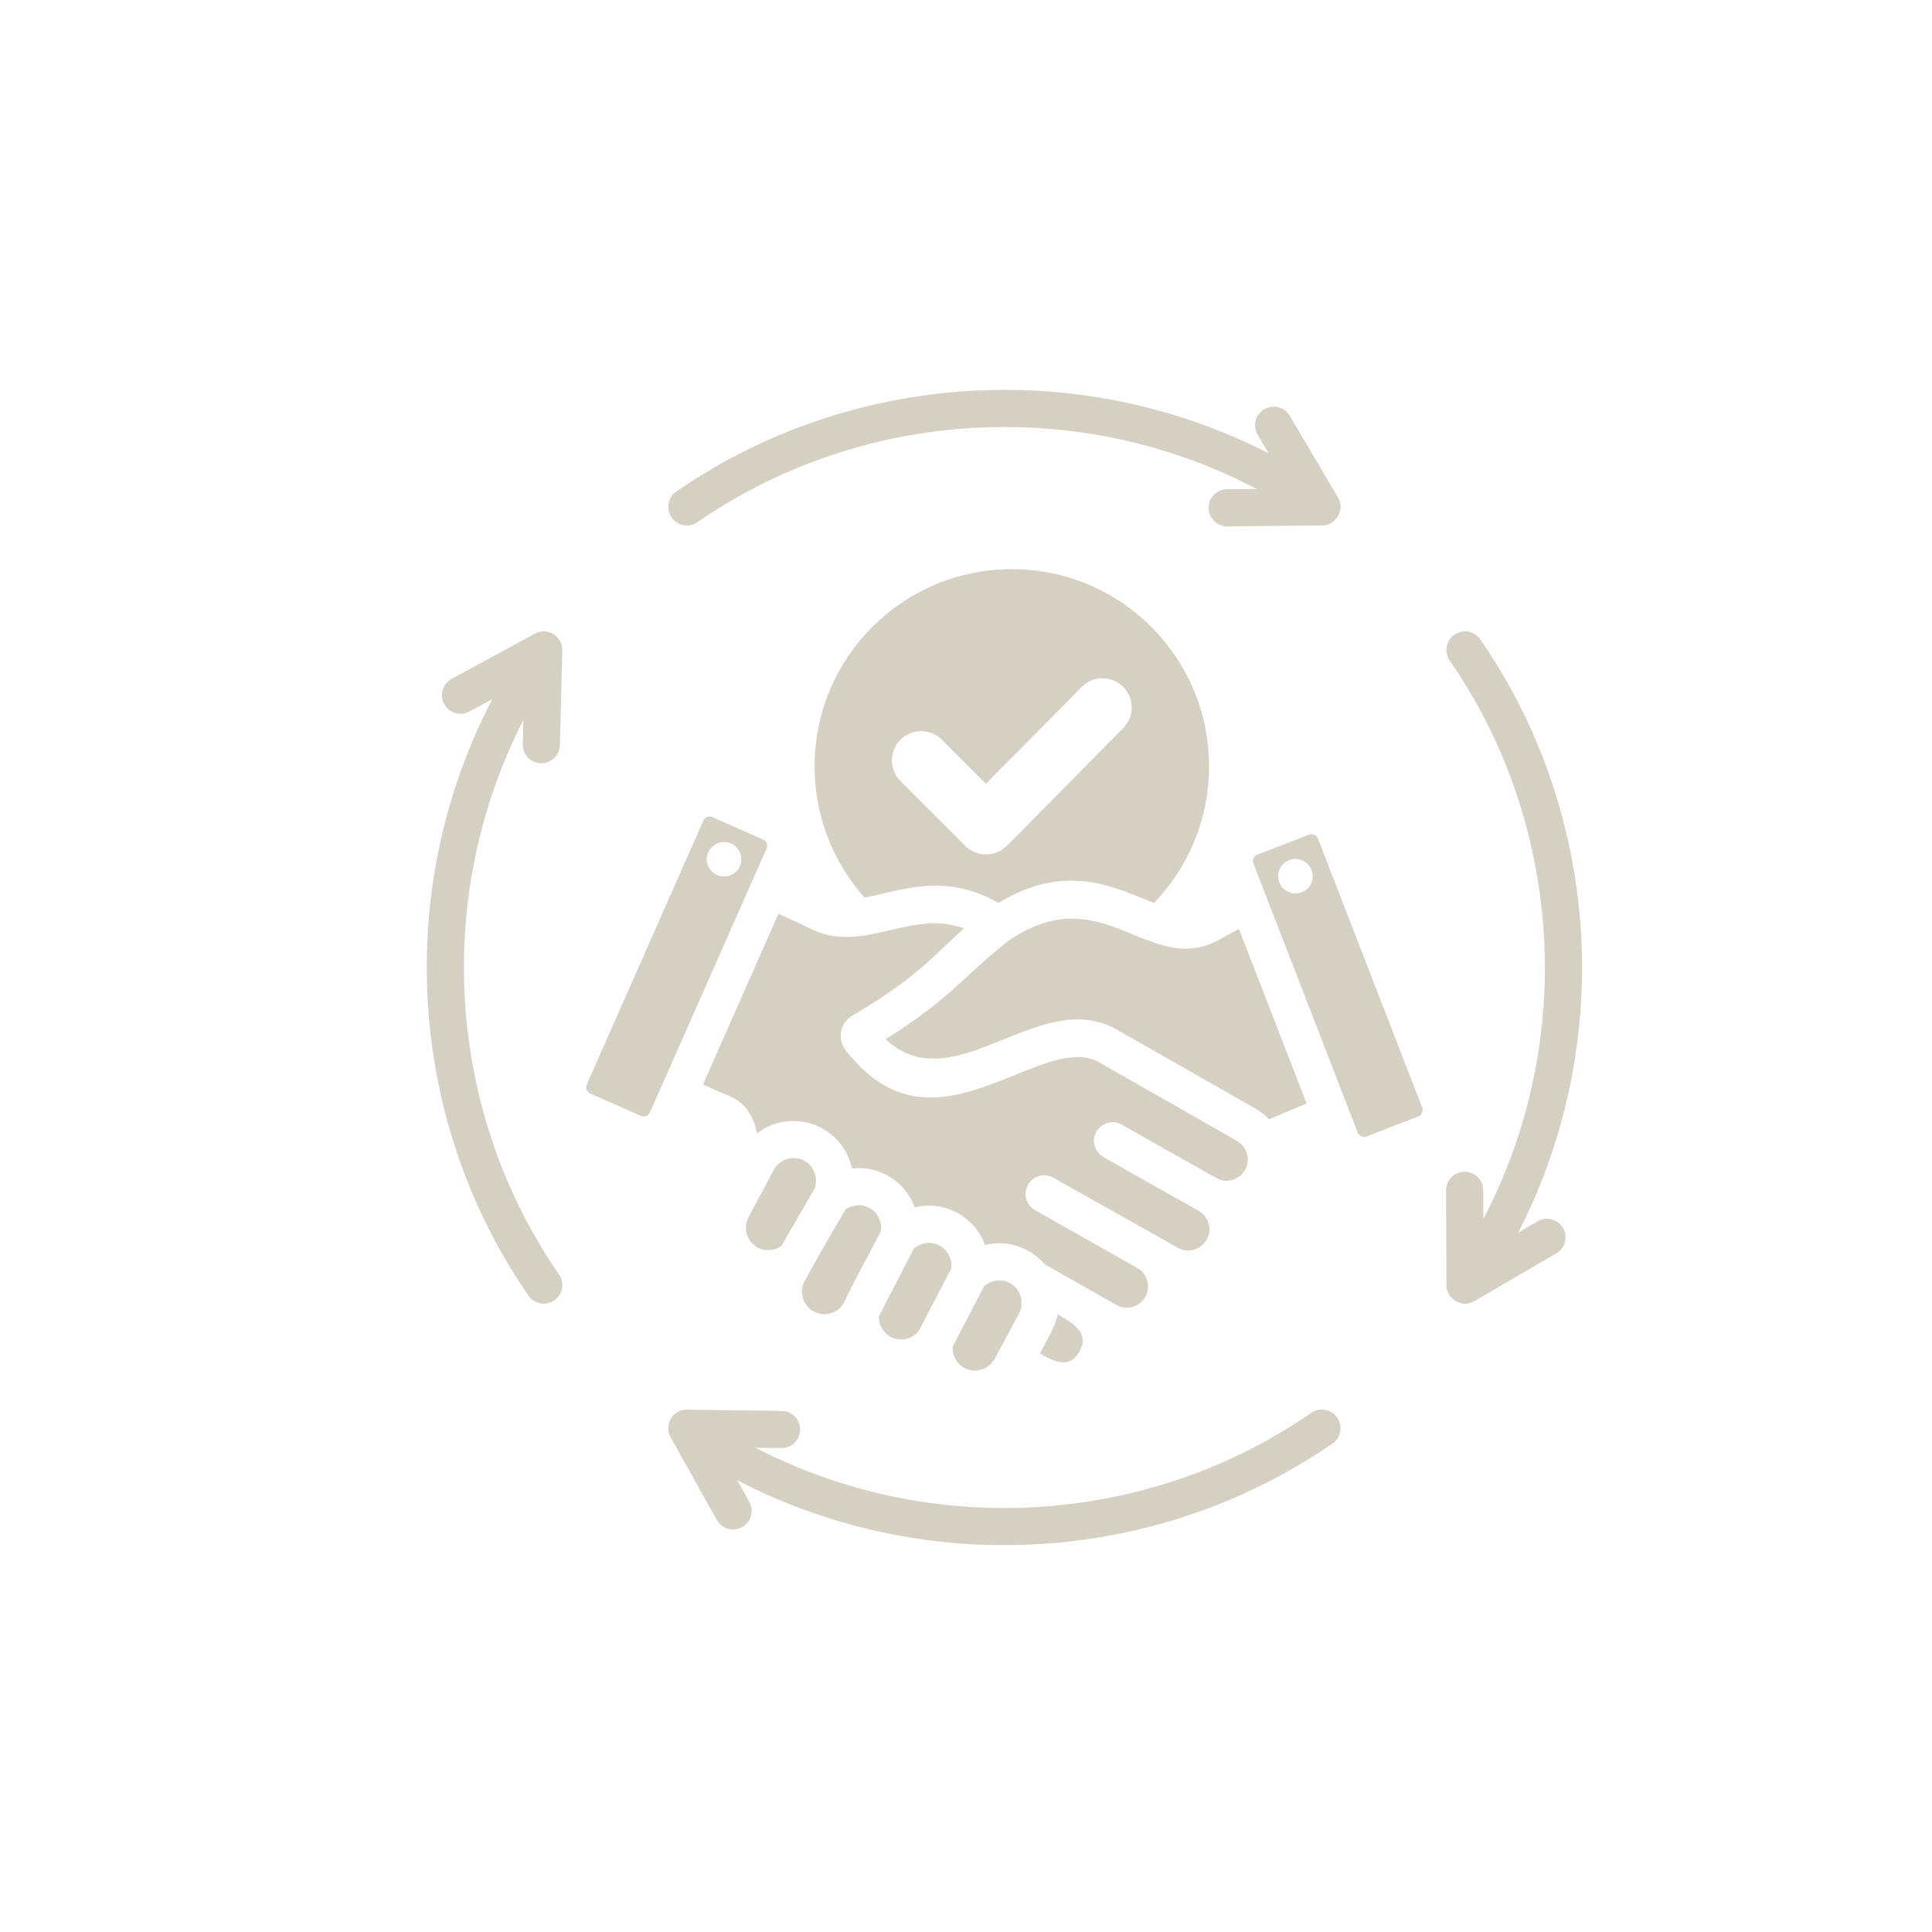 <svg version="1.0" preserveAspectRatio="xMidYMid meet" height="500" viewBox="0 0 375 375" zoomAndPan="magnify" width="500" xmlns:xlink="http://www.w3.org/1999/xlink" xmlns="http://www.w3.org/2000/svg"><defs><clipPath id="0c969c9f0e"><path clip-rule="nonzero" d="M 82.602 75.305 L 307.602 75.305 L 307.602 300 L 82.602 300 Z M 82.602 75.305"></path></clipPath></defs><g clip-path="url(#0c969c9f0e)"><path fill-rule="evenodd" fill-opacity="1" d="M 196.391 110.469 C 217.535 110.469 234.676 127.609 234.676 148.754 C 234.676 159.047 230.609 168.391 224 175.27 C 223.445 175.051 222.879 174.82 222.305 174.586 C 214.738 171.492 205.941 167.898 193.801 175.266 C 185.027 170.25 177.852 171.93 171.309 173.461 C 170.113 173.742 168.949 174.016 167.812 174.219 C 161.777 167.453 158.109 158.531 158.109 148.754 C 158.109 127.609 175.25 110.469 196.391 110.469 Z M 254.535 274.238 C 256.176 273.105 258.422 273.516 259.555 275.156 C 260.688 276.797 260.277 279.043 258.637 280.176 C 240.07 293 218.348 299.59 196.535 299.902 C 178.176 300.164 159.75 295.969 143.086 287.297 L 145.438 291.508 C 146.406 293.25 145.781 295.445 144.039 296.414 C 142.297 297.383 140.098 296.758 139.133 295.016 L 130.16 278.961 C 128.773 276.465 130.707 273.465 133.488 273.602 L 151.746 273.859 C 153.738 273.883 155.332 275.516 155.309 277.508 C 155.285 279.5 153.652 281.094 151.66 281.07 L 146.617 281 C 162.156 289.043 179.332 292.934 196.449 292.691 C 216.848 292.398 237.164 286.234 254.535 274.238 Z M 281.395 128.211 C 280.262 126.57 280.672 124.32 282.312 123.191 C 283.953 122.059 286.199 122.469 287.332 124.109 C 299.945 142.371 306.535 163.699 307.043 185.164 C 307.477 203.715 303.371 222.371 294.684 239.238 L 298.441 237.047 C 300.168 236.047 302.379 236.633 303.379 238.359 C 304.379 240.086 303.789 242.297 302.062 243.297 L 286.172 252.555 C 283.672 254 280.605 252.055 280.754 249.242 L 280.684 231.055 C 280.676 229.062 282.285 227.441 284.273 227.434 C 286.266 227.426 287.887 229.035 287.895 231.023 L 287.918 236.582 C 296.289 220.621 300.246 202.926 299.828 185.336 C 299.359 165.246 293.191 145.289 281.395 128.211 Z M 135.367 101.352 C 133.727 102.484 131.477 102.07 130.348 100.434 C 129.215 98.793 129.625 96.543 131.266 95.414 C 149.684 82.691 171.219 76.098 192.867 75.691 C 211.18 75.348 229.582 79.441 246.254 88 L 244.117 84.387 C 243.102 82.668 243.672 80.453 245.391 79.438 C 247.109 78.422 249.324 78.992 250.34 80.711 L 259.695 96.543 C 261.176 99.047 259.219 102.145 256.387 101.988 L 238.223 102.172 C 236.23 102.188 234.605 100.586 234.59 98.598 C 234.574 96.605 236.176 94.977 238.168 94.961 L 243.902 94.902 C 228.062 86.562 210.484 82.574 192.98 82.902 C 172.734 83.285 152.594 89.453 135.367 101.352 Z M 108.508 247.379 C 109.641 249.02 109.227 251.266 107.59 252.398 C 105.949 253.531 103.699 253.121 102.57 251.48 C 89.73 232.895 83.141 211.145 82.844 189.312 C 82.59 170.879 86.824 152.387 95.574 135.684 L 91.109 138.113 C 89.359 139.066 87.168 138.422 86.215 136.672 C 85.262 134.922 85.906 132.73 87.656 131.777 L 103.812 122.992 C 106.289 121.645 109.246 123.543 109.145 126.293 L 108.676 144.629 C 108.629 146.621 106.977 148.195 104.984 148.148 C 102.996 148.105 101.418 146.449 101.465 144.461 L 101.586 139.773 C 93.66 155.207 89.824 172.246 90.055 189.227 C 90.332 209.648 96.496 229.992 108.508 247.379 Z M 209.512 262.367 C 211.641 258.656 208.086 256.711 205.301 255.133 C 204.793 257.688 203.055 260.391 201.816 262.699 C 204.469 264.223 207.527 265.816 209.512 262.367 Z M 243.289 167.605 C 250.039 185.016 256.789 202.43 263.539 219.84 C 263.793 220.496 264.594 220.844 265.246 220.59 L 275.305 216.691 C 275.961 216.434 276.305 215.637 276.051 214.984 L 255.801 162.746 C 255.672 162.422 255.414 162.172 255.102 162.035 C 254.785 161.895 254.426 161.871 254.094 162 L 244.039 165.898 C 243.383 166.152 243.035 166.949 243.289 167.605 Z M 254.793 170.07 C 254.793 171.918 253.293 173.422 251.441 173.422 C 249.59 173.422 248.09 171.918 248.09 170.07 C 248.09 168.219 249.59 166.719 251.441 166.719 C 253.293 166.719 254.793 168.219 254.793 170.07 Z M 126.141 215.938 L 148.789 164.691 C 149.082 164.031 148.793 163.258 148.129 162.961 L 138.164 158.566 C 137.559 158.348 136.883 158.605 136.574 159.172 L 113.844 210.605 C 113.629 211.211 113.883 211.887 114.453 212.195 L 124.41 216.598 C 125.07 216.891 125.848 216.602 126.141 215.938 Z M 140.383 170.125 C 138.535 170.043 137.105 168.473 137.191 166.625 C 137.277 164.773 138.844 163.348 140.695 163.434 C 142.543 163.52 143.973 165.086 143.887 166.934 C 143.801 168.785 142.23 170.211 140.383 170.125 Z M 253.613 214.195 L 246.293 217.25 C 245.527 216.438 244.629 215.719 243.598 215.133 L 216.855 199.891 C 209.602 195.758 202.188 198.758 194.469 201.883 C 186.836 204.973 178.812 208.219 171.895 201.691 C 174.676 199.965 177.363 198.137 179.941 196.203 C 185.75 191.84 190.238 186.762 196.004 182.434 C 205.941 175.684 213.305 178.691 219.59 181.258 C 225.309 183.598 230.355 185.66 236.203 182.617 L 240.48 180.316 Z M 178.332 258.352 L 184.594 246.316 C 184.895 244.496 184.008 242.617 182.371 241.746 C 180.746 240.879 178.691 241.164 177.344 242.41 L 170.594 255.484 C 170.535 257.145 171.402 258.699 172.871 259.484 C 174.707 260.469 177.039 259.977 178.332 258.352 Z M 190.992 249.695 C 192.34 248.457 194.391 248.172 196.008 249.039 C 198.105 250.16 198.902 252.859 197.793 254.938 L 193.082 263.742 C 191.961 265.84 189.273 266.641 187.184 265.523 C 185.68 264.719 184.801 263.078 184.91 261.383 Z M 170.953 239.047 C 168.625 243.555 165.891 248.379 163.781 252.934 C 162.59 254.938 160.027 255.676 157.961 254.57 C 155.855 253.445 155.055 250.777 156.18 248.672 C 158.695 243.965 161.426 239.402 164.098 234.781 C 165.445 233.801 167.258 233.664 168.734 234.449 C 170.379 235.328 171.262 237.219 170.953 239.047 Z M 151.676 241.84 L 158.07 230.773 C 158.898 228.734 158.039 226.324 156.094 225.289 C 153.988 224.164 151.324 224.961 150.195 227.07 C 148.559 230.129 146.922 233.191 145.285 236.25 C 144.16 238.355 144.961 241.023 147.066 242.152 C 148.512 242.926 150.344 242.785 151.676 241.84 Z M 136.445 210.508 L 151.098 177.355 L 156.562 179.879 C 162.227 183.016 167.367 181.812 172.949 180.504 C 177.285 179.488 181.969 178.391 187.164 180.184 C 183.188 183.695 180 187.137 175.613 190.434 C 172.52 192.754 169.105 194.992 165.422 197.141 C 163.059 198.523 162.457 201.684 164.137 203.844 C 174.844 217.625 186.312 212.984 197.184 208.582 C 203.254 206.129 209.078 203.77 213.289 206.168 L 240.035 221.414 C 242.004 222.535 242.797 225.004 241.715 227.004 C 240.586 228.965 238.145 229.824 236.133 228.672 C 229.992 225.234 223.859 221.793 217.754 218.297 C 216.02 217.305 213.809 217.906 212.816 219.641 C 211.824 221.375 212.426 223.582 214.16 224.574 C 220.285 228.082 226.441 231.531 232.598 234.977 C 234.574 236.09 235.348 238.582 234.246 240.586 C 233.191 242.504 230.609 243.344 228.68 242.223 L 204.453 228.59 C 202.711 227.613 200.508 228.234 199.531 229.977 C 198.555 231.719 199.176 233.922 200.918 234.898 C 207.508 238.605 214.086 242.375 220.676 246.07 C 222.676 247.195 223.43 249.695 222.312 251.715 C 221.219 253.664 218.723 254.402 216.758 253.324 L 202.801 245.422 C 199.992 242.086 195.434 240.594 191.188 241.645 C 189.184 236.102 183.281 232.938 177.551 234.352 C 175.73 229.312 170.691 226.188 165.363 226.809 C 163.648 218.492 153.723 214.773 146.961 219.984 C 146.238 216.895 144.996 214.059 141.301 212.621 C 139.684 211.996 138.043 211.211 136.445 210.508 Z M 191.363 152.129 L 182.812 143.574 C 180.594 141.359 176.996 141.359 174.781 143.574 C 172.562 145.793 172.562 149.387 174.781 151.605 L 187.363 164.188 C 189.578 166.402 193.176 166.402 195.391 164.188 C 202.977 156.602 210.473 148.934 218.02 141.316 C 220.223 139.094 220.215 135.508 217.996 133.305 C 215.777 131.098 212.184 131.102 209.98 133.328 Z M 191.363 152.129" fill="#d6d0c3"></path></g></svg>